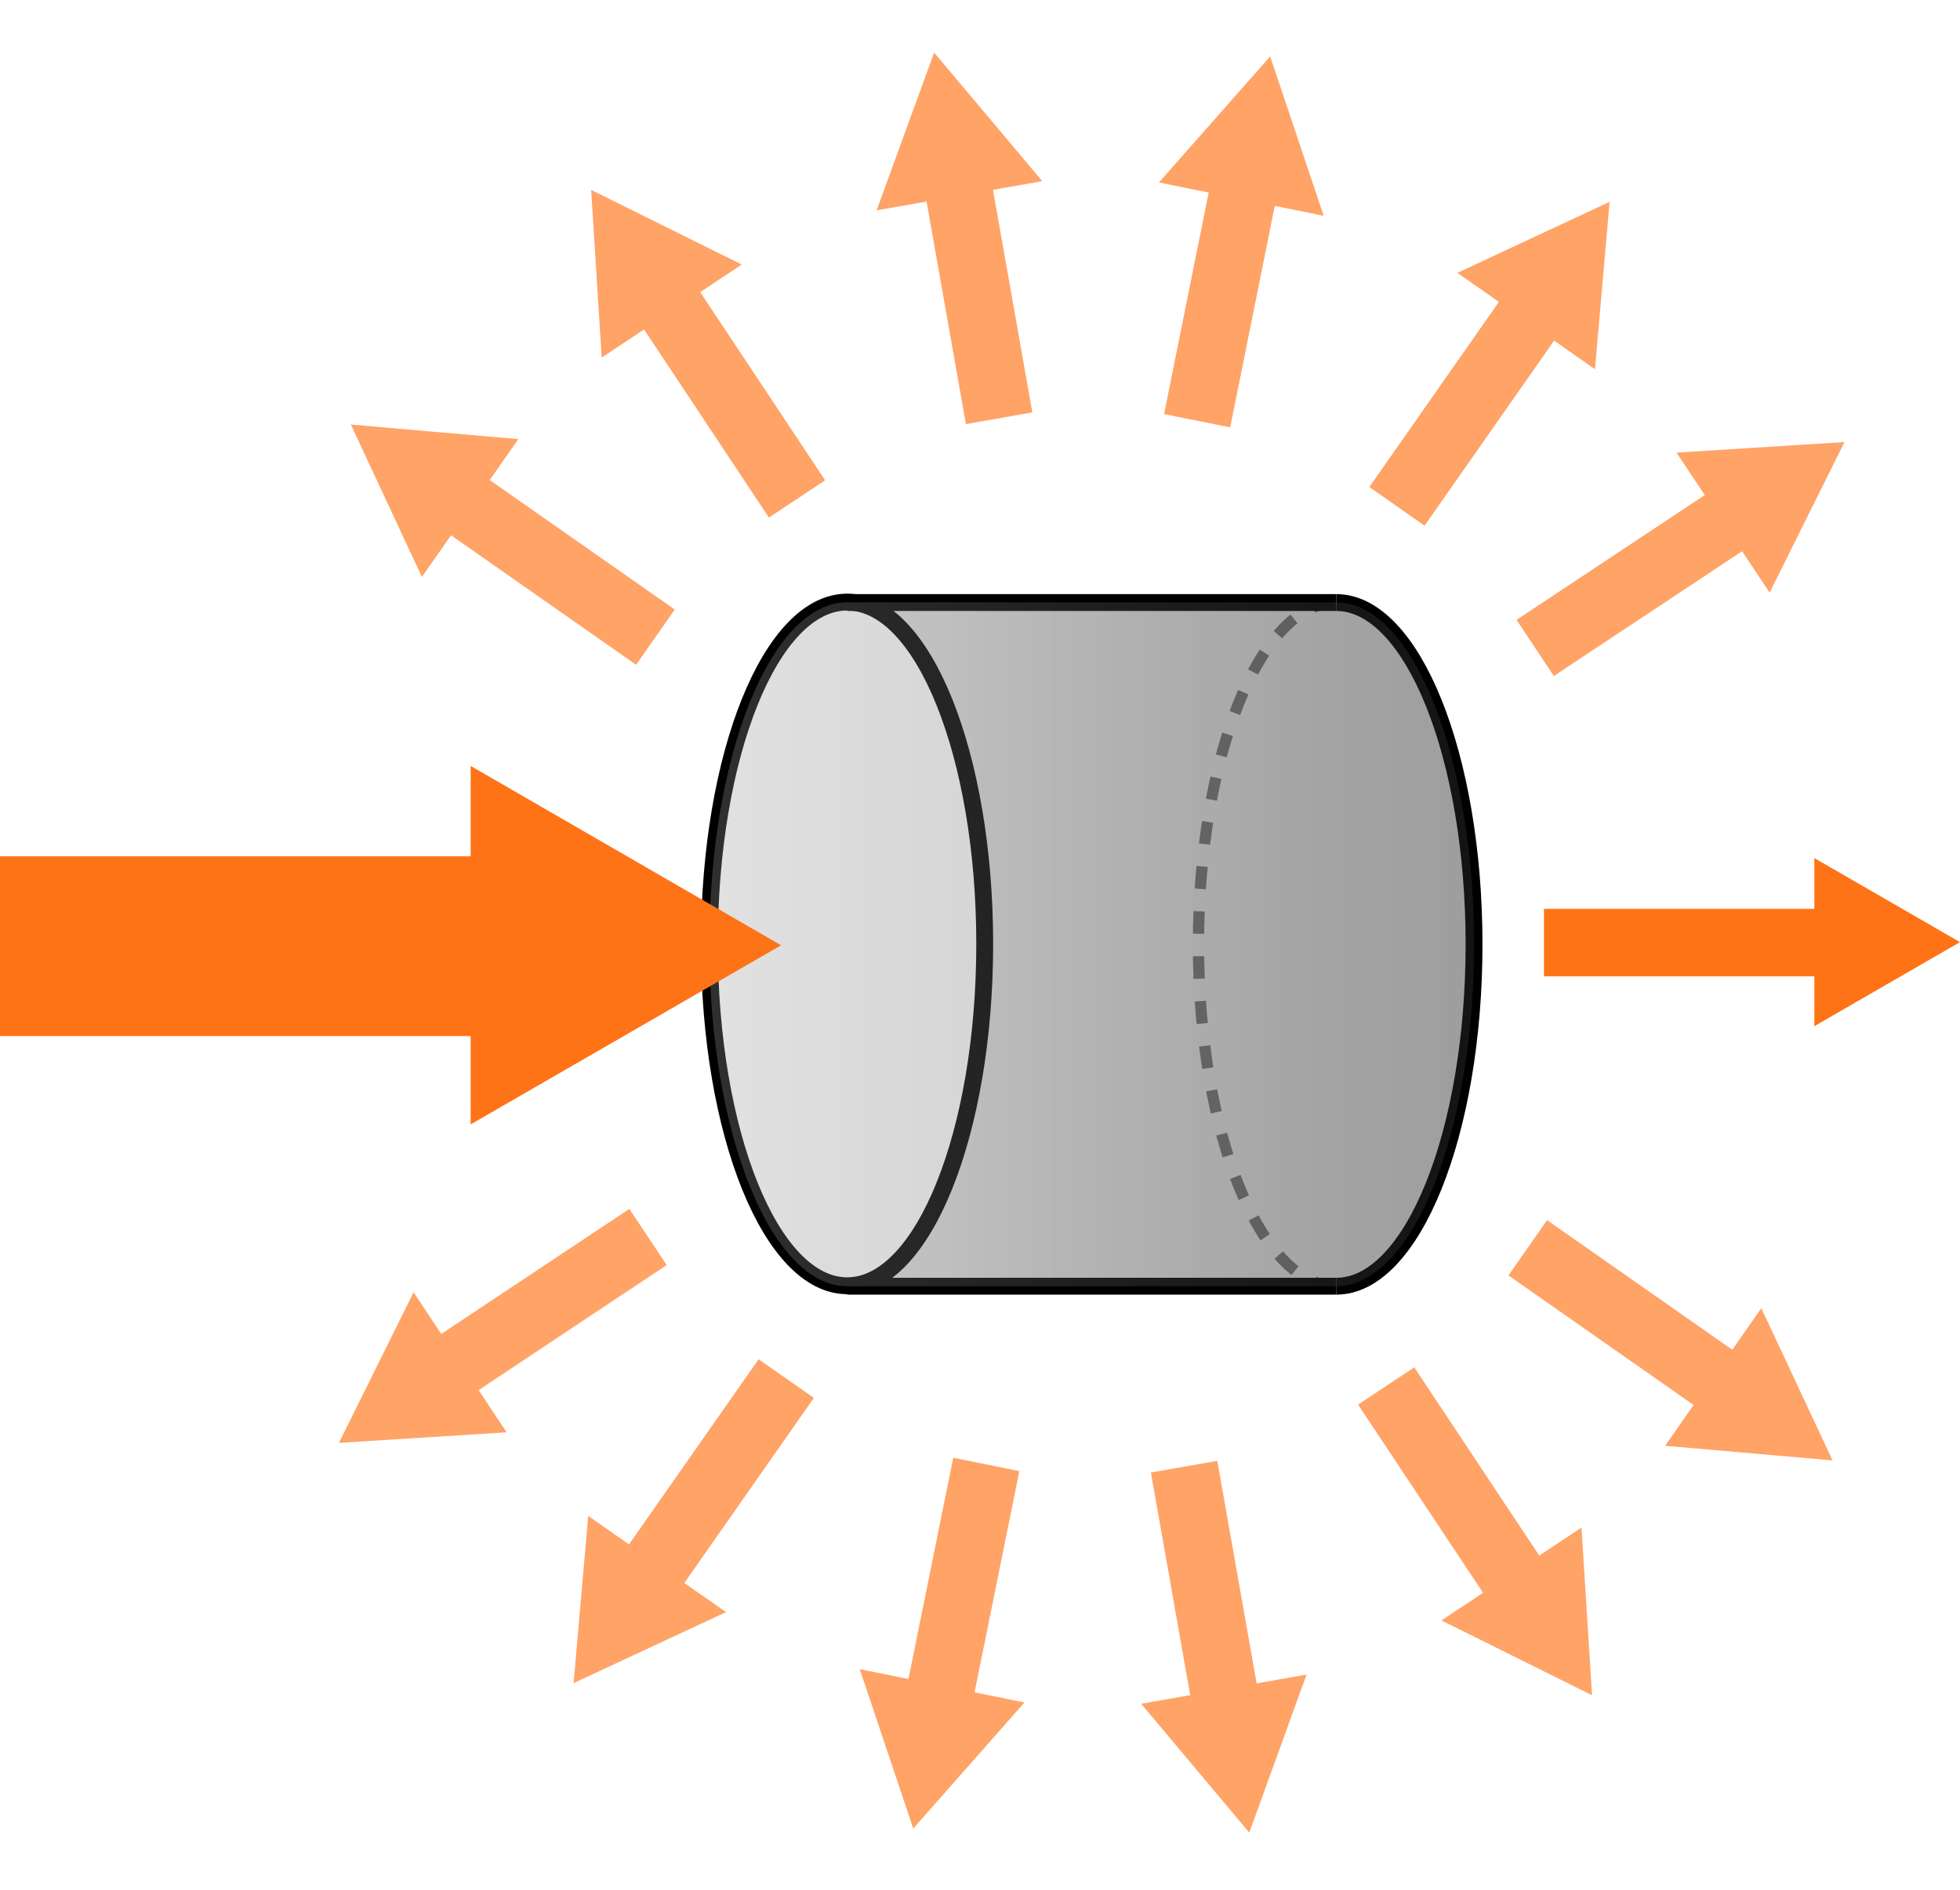 <svg id="Layer_1" data-name="Layer 1" xmlns="http://www.w3.org/2000/svg" xmlns:xlink="http://www.w3.org/1999/xlink" viewBox="0 0 87.2 84.09"><defs><style>.cls-1,.cls-3,.cls-6,.cls-7,.cls-9{fill:none;}.cls-1,.cls-9{stroke:#ff7317;}.cls-1,.cls-3,.cls-9{stroke-miterlimit:3.8;}.cls-1,.cls-3{stroke-width:3px;}.cls-2{fill:#ff7317;}.cls-3{stroke:#ffa366;}.cls-4{fill:#ffa366;}.cls-5,.cls-8{opacity:0.3;}.cls-5{fill:url(#linear-gradient);}.cls-6,.cls-7{stroke:#000;stroke-miterlimit:10;}.cls-6{stroke-width:0.5px;stroke-dasharray:1 1;opacity:0.5;}.cls-7{stroke-width:0.75px;}.cls-8{fill:url(#linear-gradient-2);}.cls-9{stroke-width:8px;}</style><linearGradient id="linear-gradient" x1="37.69" y1="42.02" x2="65.58" y2="42.02" gradientUnits="userSpaceOnUse"><stop offset="0" stop-color="#9e9e9e"/><stop offset="0.09" stop-color="#939393"/><stop offset="0.5" stop-color="#676767"/><stop offset="0.81" stop-color="#4c4c4c"/><stop offset="1" stop-color="#424242"/></linearGradient><linearGradient id="linear-gradient-2" x1="31.56" y1="42.02" x2="65.58" y2="42.02" xlink:href="#linear-gradient"/></defs><title>3Artboard 3</title><line class="cls-1" x1="68.69" y1="41.94" x2="81.82" y2="41.94"/><polygon class="cls-2" points="80.72 45.66 87.2 41.92 80.72 38.18 80.72 45.66"/><line class="cls-3" x1="34.98" y1="61.34" x2="28.59" y2="70.47"/><polygon class="cls-4" points="26.17 67.45 25.52 74.89 32.3 71.73 26.17 67.45"/><line class="cls-3" x1="52.68" y1="65.26" x2="54.62" y2="76.24"/><polygon class="cls-4" points="50.77 75.81 55.58 81.54 58.13 74.51 50.77 75.81"/><line class="cls-3" x1="67.97" y1="55.52" x2="77.1" y2="61.91"/><polygon class="cls-4" points="74.08 64.33 81.53 64.98 78.36 58.21 74.08 64.33"/><line class="cls-3" x1="62.15" y1="22.53" x2="68.54" y2="13.4"/><polygon class="cls-4" points="70.96 16.43 71.61 8.98 64.84 12.14 70.96 16.43"/><line class="cls-3" x1="44.45" y1="18.61" x2="42.51" y2="7.63"/><polygon class="cls-4" points="46.37 8.06 41.56 2.34 39 9.36 46.37 8.06"/><line class="cls-3" x1="29.16" y1="28.35" x2="20.03" y2="21.96"/><polygon class="cls-4" points="23.06 19.54 15.61 18.89 18.77 25.67 23.06 19.54"/><line class="cls-3" x1="43.88" y1="65.16" x2="41.67" y2="76.08"/><polygon class="cls-4" points="38.25 74.27 40.63 81.36 45.58 75.75 38.25 74.27"/><line class="cls-3" x1="68.3" y1="28.83" x2="77.59" y2="22.67"/><polygon class="cls-4" points="78.73 26.37 82.06 19.67 74.59 20.14 78.73 26.37"/><line class="cls-3" x1="61.67" y1="61.67" x2="67.84" y2="70.96"/><polygon class="cls-4" points="64.13 72.1 70.83 75.43 70.36 67.97 64.13 72.1"/><line class="cls-3" x1="53.26" y1="18.72" x2="55.46" y2="7.79"/><polygon class="cls-4" points="58.89 9.6 56.51 2.51 51.56 8.12 58.89 9.6"/><line class="cls-3" x1="35.46" y1="22.2" x2="29.3" y2="12.92"/><polygon class="cls-4" points="33 11.77 26.3 8.45 26.77 15.91 33 11.77"/><line class="cls-3" x1="28.83" y1="55.04" x2="19.55" y2="61.21"/><polygon class="cls-4" points="18.4 57.5 15.08 64.2 22.54 63.73 18.4 57.5"/><path class="cls-5" d="M37.69,57.23c3.38,0,6.12-6.81,6.12-15.21s-2.32-15.21-6.12-15.21H59.45c3.38,0,6.13,6.81,6.13,15.21s-2.75,15.21-6.13,15.21Z"/><path class="cls-6" d="M59.45,57.23c-3.38,0-6.13-6.81-6.13-15.21s2.75-15.21,6.13-15.21"/><line class="cls-7" x1="37.69" y1="26.81" x2="59.45" y2="26.81"/><path class="cls-7" d="M43.81,42c0,8.4-2.74,15.21-6.12,15.21S31.56,50.42,31.56,42s2.74-15.21,6.13-15.21S43.81,33.62,43.81,42Z"/><path class="cls-7" d="M59.45,26.81c3.38,0,6.13,6.81,6.13,15.21s-2.75,15.21-6.13,15.21"/><line class="cls-7" x1="37.69" y1="57.23" x2="59.45" y2="57.23"/><path class="cls-8" d="M37.69,57.23c-3.39,0-6.13-6.81-6.13-15.21S34.3,26.8,37.69,26.8H59.45c3.38,0,6.13,6.82,6.13,15.22s-2.75,15.21-6.13,15.21Z"/><line class="cls-9" y1="42.1" x2="23.27" y2="42.1"/><polygon class="cls-2" points="20.94 50.03 34.75 42.06 20.94 34.08 20.94 50.03"/></svg>